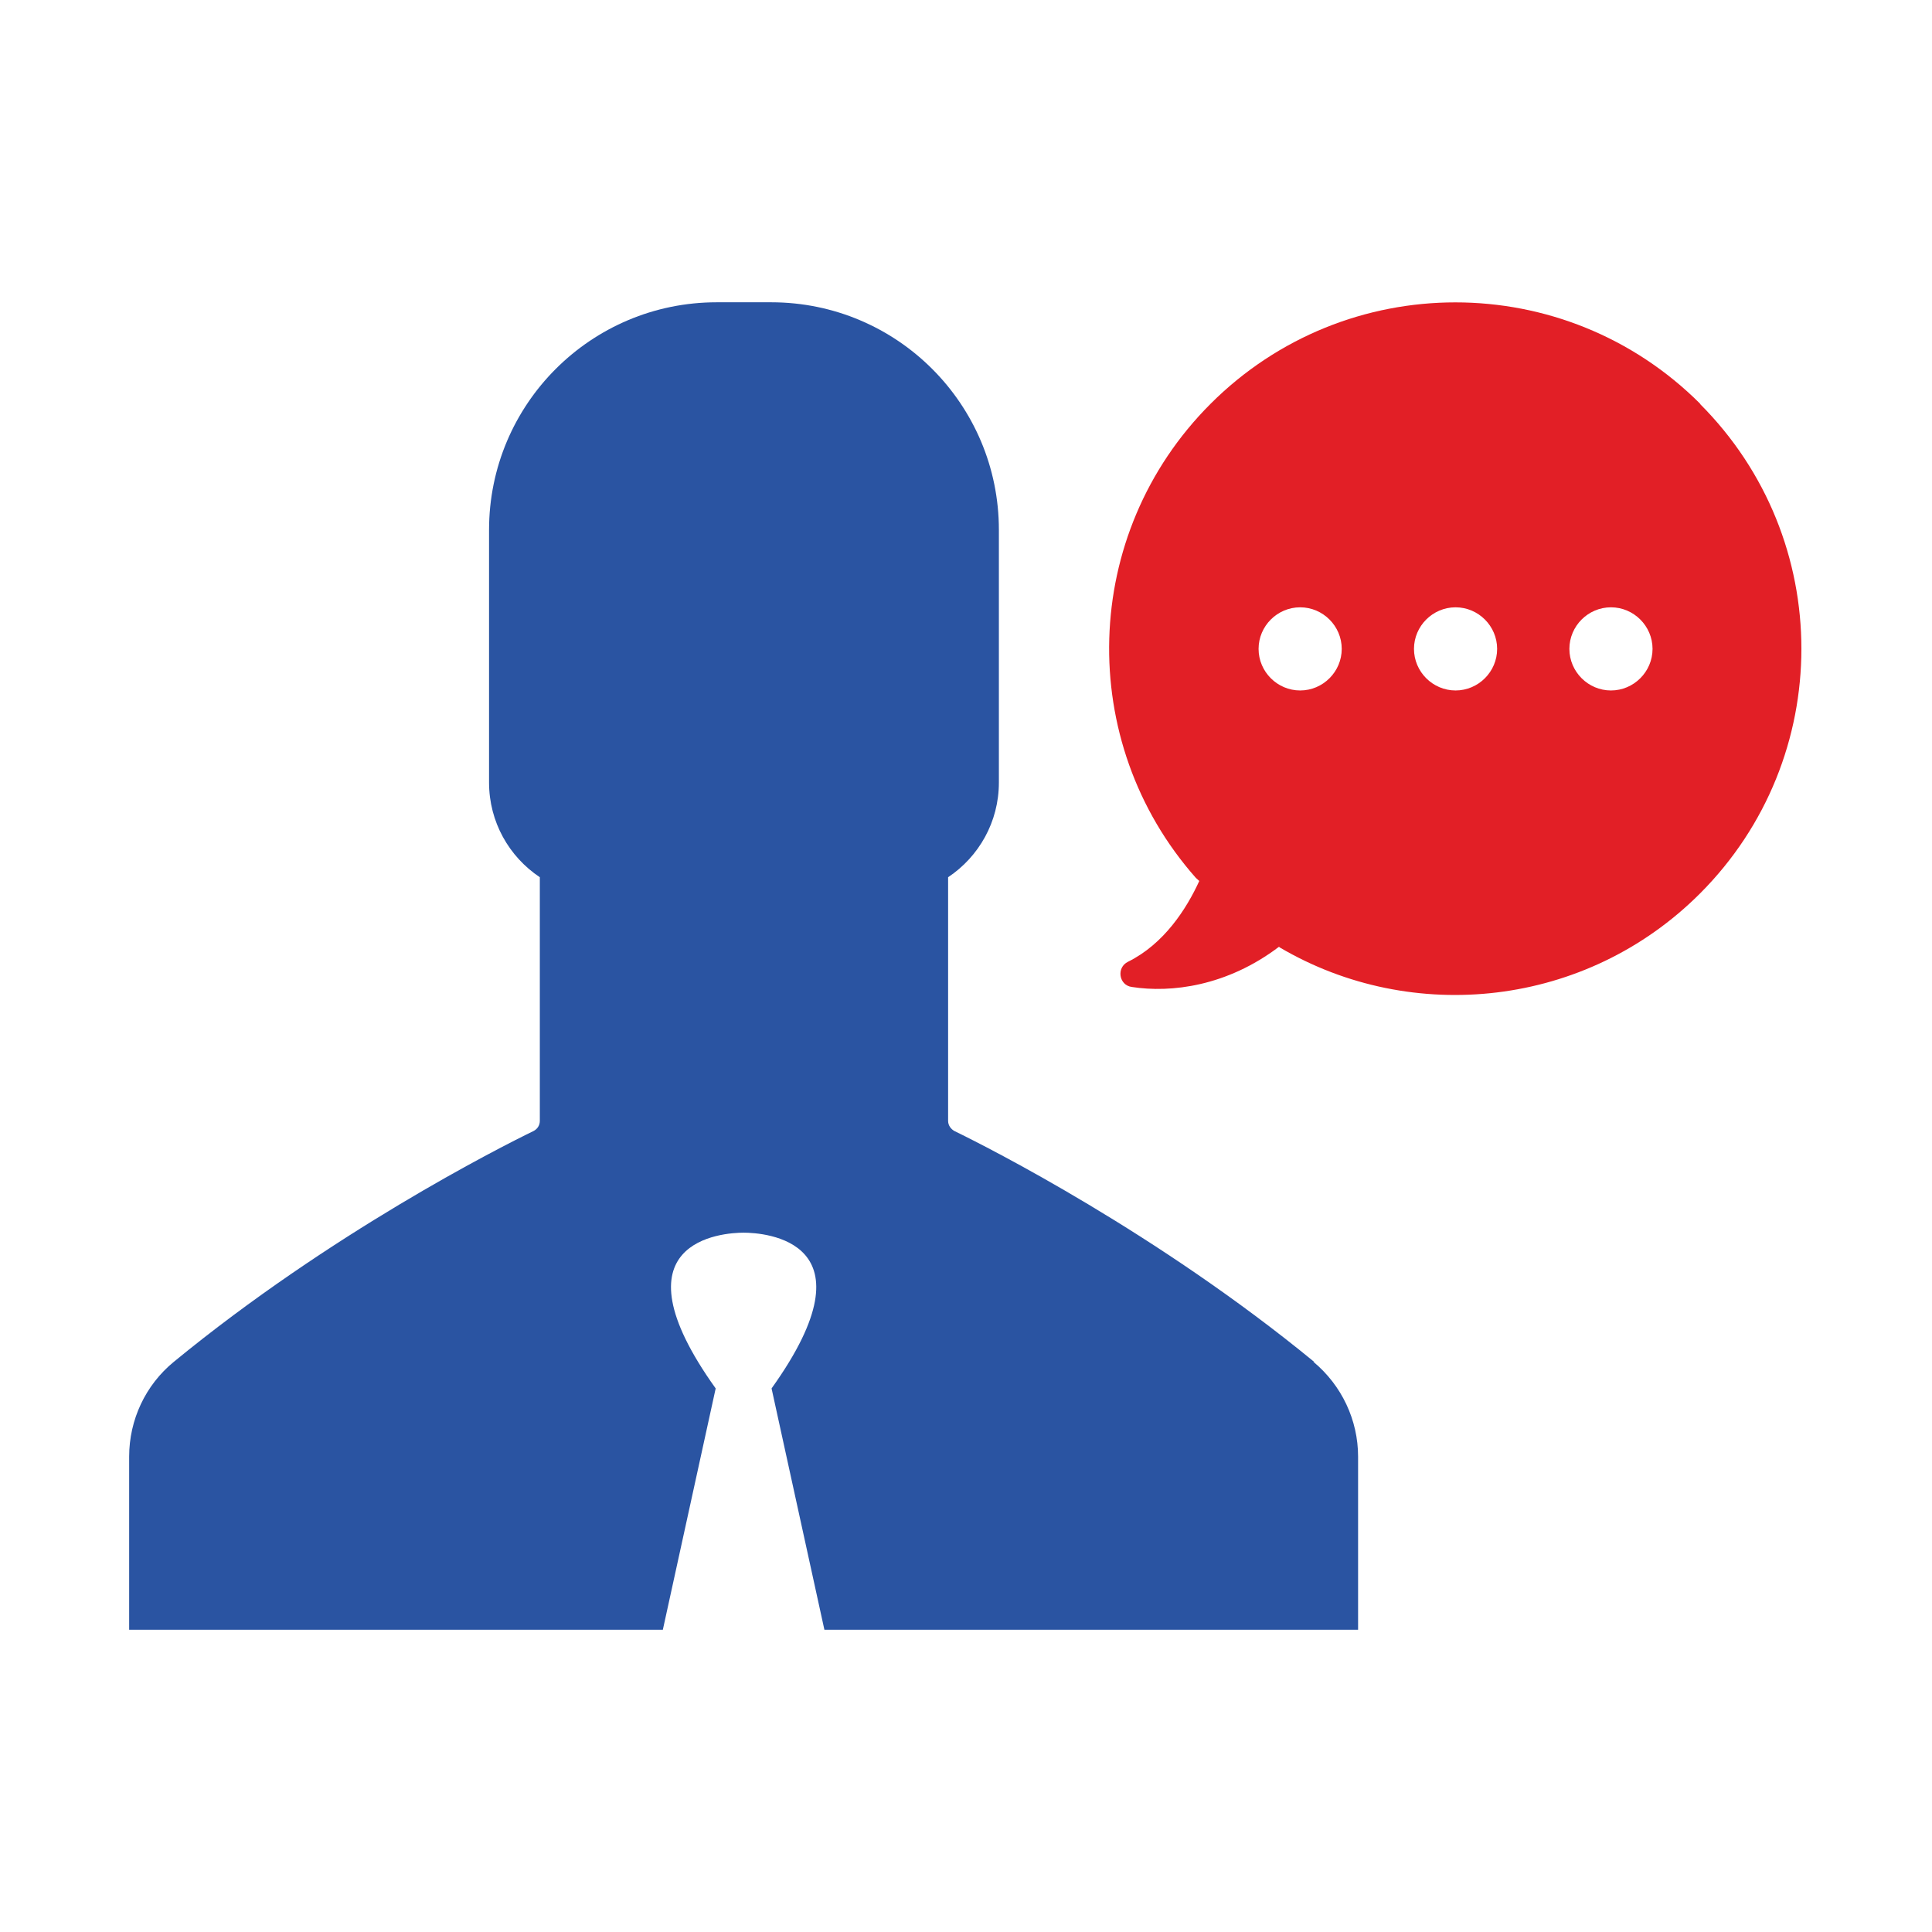 <?xml version="1.0" encoding="UTF-8"?>
<svg xmlns="http://www.w3.org/2000/svg" id="Layer_1" version="1.1" viewBox="0 0 56.69 56.69" width="150" height="150">
  
  <defs>
    <style>
      .st0 {
        fill: #e21f26;
      }

      .st1 {
        fill: #2a54a2;
      }
    </style>
  </defs>
  <path class="st1" d="M38.56,39.96c-4.59-3.77-9.54-6.28-10.55-6.77-.11-.06-.19-.17-.19-.3v-7.15c.9-.6,1.49-1.62,1.49-2.78v-7.41c0-3.69-2.99-6.68-6.68-6.68h-1.6c-3.69,0-6.68,2.99-6.68,6.68v7.41c0,1.16.59,2.18,1.49,2.78v7.15c0,.13-.07.24-.19.3-1.01.49-5.96,3-10.55,6.77-.83.68-1.31,1.7-1.31,2.78v5.08h15.66l1.55-7.08c-3.12-4.36.23-4.57.82-4.57h0c.59,0,3.94.21.82,4.57l1.55,7.08h15.66v-5.08c0-1.07-.48-2.09-1.31-2.78Z"/>
  <path class="st0" d="M49.89,11.85c-3.97-3.97-10.4-3.97-14.37,0-3.82,3.82-3.96,9.92-.43,13.91l.1.09c-.38.83-1.04,1.85-2.09,2.37-.35.17-.27.69.11.74,1.15.18,2.79-.02,4.32-1.18l.02.02c3.89,2.29,8.99,1.76,12.33-1.58,3.97-3.97,3.97-10.4,0-14.37ZM38.15,20.26c-.67,0-1.22-.55-1.22-1.22s.55-1.22,1.22-1.22,1.22.55,1.22,1.22-.55,1.22-1.22,1.22ZM42.71,20.26c-.67,0-1.22-.55-1.22-1.22s.55-1.22,1.22-1.22,1.22.55,1.22,1.22-.55,1.22-1.22,1.22ZM47.27,20.26c-.67,0-1.22-.55-1.22-1.22s.55-1.22,1.22-1.22,1.22.55,1.22,1.22-.55,1.22-1.22,1.22Z"/>
</svg>
